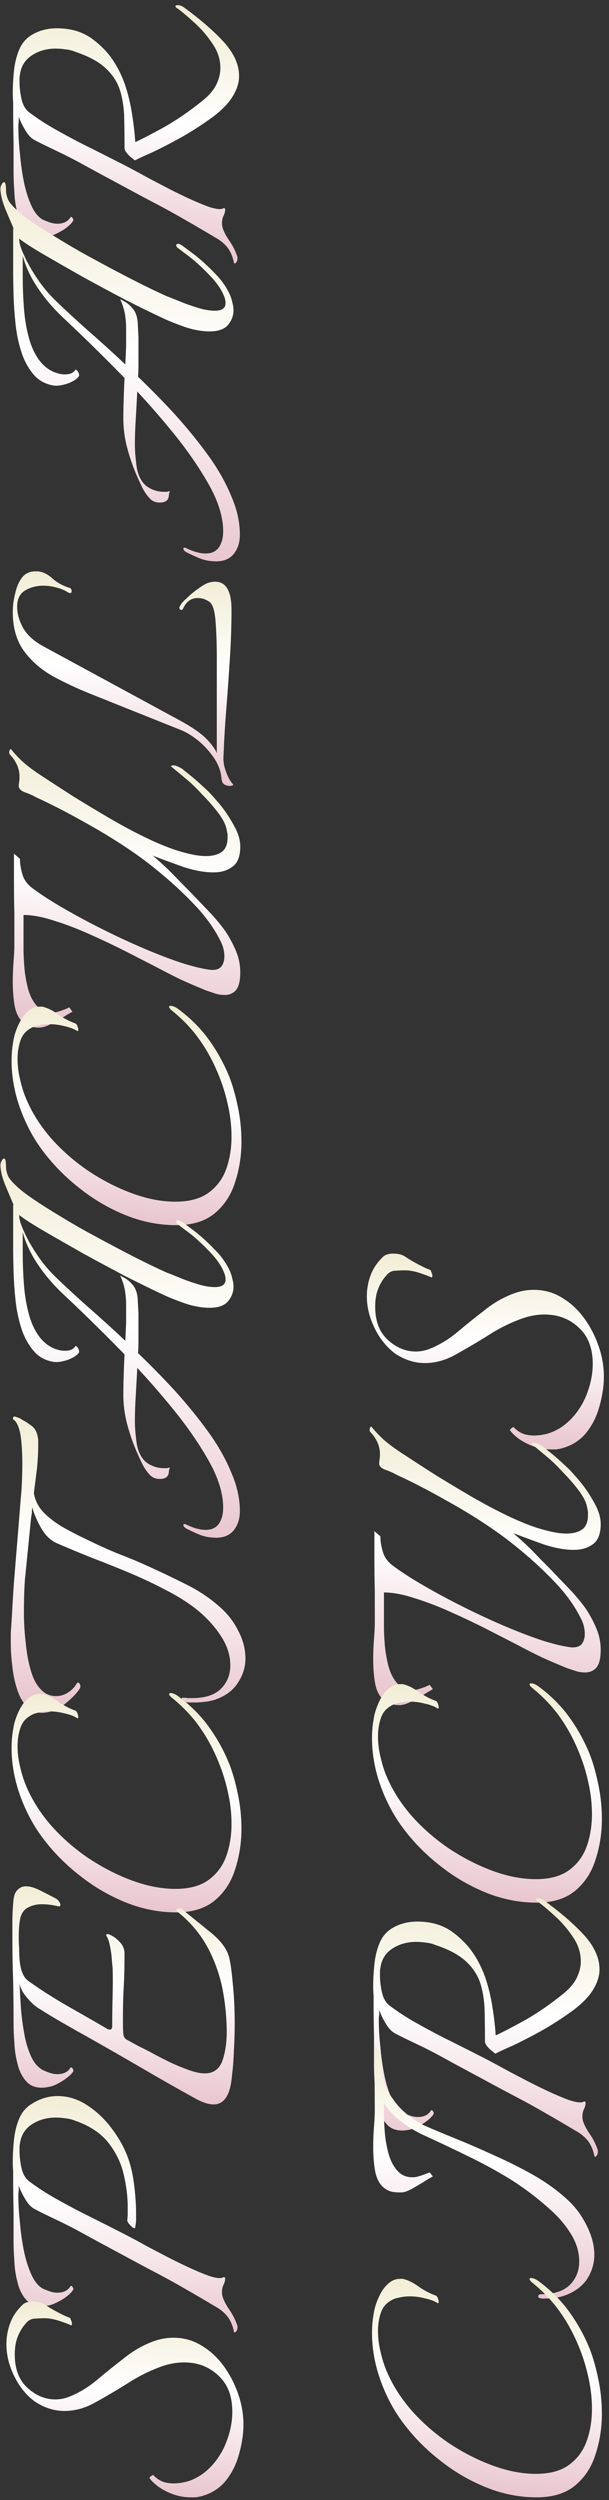 <svg width="98" height="402" viewBox="0 0 98 402" fill="none" xmlns="http://www.w3.org/2000/svg">
<rect x="0" y="0" width="98" height="402" fill="#333333" stroke="none"/>
<path d="M97.176 221.356C97.176 222.85 96.942 224.428 96.472 226.092C96.046 227.714 95.32 229.164 94.296 230.444C93.272 231.682 91.907 232.514 90.2 232.94C89.987 232.983 89.752 233.026 89.496 233.068C89.24 233.068 88.984 233.068 88.728 233.068C87.406 233.068 86.126 232.77 84.888 232.172C83.651 231.575 82.712 230.85 82.072 229.996L82.072 229.932C82.072 229.847 82.179 229.74 82.392 229.612C82.563 229.442 82.691 229.442 82.776 229.612C83.203 230.039 83.694 230.359 84.248 230.572C84.76 230.743 85.315 230.828 85.912 230.828C86.723 230.828 87.555 230.7 88.408 230.444C89.219 230.146 89.923 229.783 90.52 229.356C92.014 228.29 93.208 226.818 94.104 224.94C94.958 223.02 95.384 221.143 95.384 219.308C95.384 216.791 94.638 214.85 93.144 213.484C91.651 212.076 89.816 211.372 87.64 211.372C86.318 211.372 84.995 211.628 83.672 212.14C81.838 212.823 80.046 213.74 78.296 214.892C76.504 216.002 74.755 217.026 73.048 217.964C71.512 218.775 69.955 219.18 68.376 219.18C66.712 219.18 65.112 218.668 63.576 217.644C62.211 216.62 61.123 215.276 60.312 213.612C59.459 211.906 59.032 210.178 59.032 208.428C59.032 207.234 59.246 206.082 59.672 204.972C60.099 203.863 60.803 202.86 61.784 201.964C62.168 201.708 62.659 201.58 63.256 201.58C64.11 201.58 64.771 201.751 65.24 202.092C65.795 202.476 66.52 202.903 67.416 203.372C68.312 203.842 68.931 204.119 69.272 204.204C69.315 204.29 69.4 204.503 69.528 204.844C69.614 205.143 69.592 205.335 69.464 205.42C69.123 205.25 68.504 205.015 67.608 204.716C66.712 204.418 65.902 204.268 65.176 204.268C64.707 204.268 64.195 204.29 63.64 204.332C63.043 204.332 62.531 204.61 62.104 205.164C61.635 205.676 61.23 206.338 60.888 207.148C60.547 207.959 60.376 208.94 60.376 210.092C60.376 212.439 61.059 214.231 62.424 215.468C63.79 216.706 65.283 217.324 66.904 217.324C67.715 217.324 68.526 217.154 69.336 216.812C70.872 216.172 72.323 215.276 73.688 214.124C75.054 212.972 76.462 211.842 77.912 210.732C79.32 209.58 80.856 208.684 82.52 208.044C83.63 207.618 84.76 207.404 85.912 207.404C87.576 207.404 89.091 207.831 90.456 208.684C91.822 209.495 93.016 210.604 94.04 212.012C95.022 213.378 95.79 214.871 96.344 216.492C96.899 218.114 97.176 219.735 97.176 221.356Z" fill="url(#paint0_linear_470_88)"/>
<path d="M96.665 265.281C96.665 266.646 96.43 267.606 95.96 268.161C95.491 268.673 94.894 268.929 94.168 268.929C93.699 268.929 93.23 268.865 92.76 268.737C92.249 268.566 91.737 268.395 91.225 268.225C89.859 267.67 88.515 267.094 87.192 266.497C85.87 265.857 84.569 265.195 83.288 264.513C81.966 263.83 80.387 263.019 78.552 262.081C76.718 261.142 74.798 260.225 72.793 259.329C70.745 258.39 68.76 257.622 66.841 257.025C64.921 256.385 63.235 256.065 61.785 256.065L61.785 261.697C61.785 262.337 61.827 263.233 61.913 264.385C61.998 265.494 62.19 266.646 62.489 267.841C62.787 268.993 63.278 269.953 63.961 270.721C64.643 271.489 65.561 271.83 66.713 271.745C67.054 271.702 67.523 271.574 68.121 271.361C68.675 271.147 69.016 270.998 69.144 270.913L69.656 271.617C69.187 271.873 68.654 272.193 68.056 272.577C67.416 272.961 66.798 273.302 66.201 273.601C65.603 273.899 65.155 274.07 64.856 274.113C64.771 274.113 64.665 274.134 64.537 274.177C64.409 274.177 64.281 274.177 64.153 274.177C63.683 274.177 63.214 274.091 62.745 273.921C62.233 273.75 61.785 273.451 61.401 273.025C60.846 272.385 60.483 271.51 60.312 270.401C60.142 269.249 60.056 268.075 60.056 266.881C60.056 265.729 60.099 264.619 60.184 263.553C60.27 262.486 60.312 261.611 60.312 260.929C60.312 260.929 60.312 260.438 60.312 259.457C60.312 258.475 60.312 257.238 60.312 255.745C60.27 254.209 60.248 252.587 60.248 250.881C60.248 249.174 60.248 247.617 60.248 246.209L61.209 247.041C61.209 247.809 61.337 248.619 61.593 249.473C61.806 250.283 62.275 250.987 63.001 251.585C64.153 252.481 65.667 253.483 67.544 254.593C69.422 255.702 71.491 256.833 73.752 257.985C76.014 259.137 78.275 260.203 80.537 261.185C82.798 262.166 84.931 262.998 86.936 263.681C88.899 264.321 90.563 264.726 91.928 264.897C92.697 264.939 93.251 264.769 93.593 264.385C93.934 263.958 94.105 263.403 94.105 262.721C94.105 261.825 93.87 260.95 93.4 260.097C92.547 258.39 91.353 256.683 89.817 254.977C88.238 253.27 86.552 251.649 84.76 250.113C82.969 248.577 81.305 247.275 79.769 246.209C77.337 244.502 74.691 242.859 71.832 241.281C68.974 239.659 66.286 238.273 63.769 237.121C63.257 236.822 62.681 236.566 62.041 236.353C61.358 236.097 61.017 235.755 61.017 235.329C61.017 235.158 61.038 234.945 61.081 234.689C61.123 234.433 61.145 234.155 61.145 233.857C61.145 232.534 60.611 231.318 59.544 230.209C59.502 230.166 59.48 230.059 59.48 229.889C59.48 229.718 59.523 229.59 59.608 229.505C59.651 229.377 59.715 229.355 59.8 229.441C60.569 230.379 61.337 231.169 62.105 231.809C62.873 232.449 63.854 233.153 65.049 233.921C66.414 234.817 67.993 235.841 69.784 236.993C71.576 238.102 73.454 239.233 75.416 240.385C77.379 241.537 79.32 242.582 81.24 243.521C83.16 244.459 84.91 245.185 86.489 245.697C87.299 245.953 88.11 246.166 88.921 246.337C89.731 246.507 90.478 246.593 91.16 246.593C92.184 246.593 93.016 246.379 93.656 245.953C94.296 245.483 94.617 244.715 94.617 243.649C94.617 243.435 94.617 243.243 94.617 243.073C94.574 242.859 94.531 242.646 94.489 242.433C94.361 241.622 93.912 240.705 93.144 239.681C92.334 238.614 91.459 237.611 90.52 236.673C89.667 235.734 88.856 234.945 88.088 234.305C87.278 233.622 86.403 232.897 85.465 232.129C85.635 232.043 85.806 232.001 85.977 232.001C86.275 232.043 86.574 232.15 86.873 232.321C87.171 232.449 87.427 232.619 87.641 232.833C88.025 233.131 88.579 233.579 89.305 234.177C89.987 234.774 90.713 235.435 91.481 236.161C91.993 236.673 92.675 237.441 93.528 238.465C94.339 239.489 95.064 240.598 95.704 241.793C96.344 242.945 96.665 244.033 96.665 245.057C96.665 246.635 96.238 247.723 95.385 248.321C94.574 248.918 93.571 249.217 92.376 249.217C90.883 249.217 89.24 248.918 87.448 248.321C85.656 247.681 84.035 247.083 82.585 246.529C83.651 247.425 84.675 248.363 85.656 249.345C86.595 250.326 87.555 251.307 88.537 252.289C89.518 253.313 90.52 254.358 91.544 255.425C92.526 256.449 93.422 257.515 94.233 258.625C94.915 259.649 95.491 260.715 95.96 261.825C96.43 262.934 96.665 264.086 96.665 265.281Z" fill="url(#paint1_linear_470_88)"/>
<path d="M96.856 292.503C96.856 294.765 96.515 296.941 95.832 299.031C95.192 301.079 94.104 302.743 92.568 304.023C91.032 305.303 88.963 305.943 86.36 305.943C83.587 305.943 80.878 305.41 78.232 304.343C75.587 303.277 73.134 301.847 70.872 300.055C68.568 298.263 66.584 296.258 64.92 294.039C63.427 292.077 62.211 289.815 61.272 287.255C60.334 284.653 59.864 282.071 59.864 279.511C59.864 278.445 59.95 277.442 60.12 276.503C60.248 275.565 60.547 274.605 61.016 273.623C61.4 272.77 61.891 272.087 62.488 271.575C63.043 271.063 63.683 270.807 64.408 270.807C64.494 270.807 64.6 270.807 64.728 270.807C64.856 270.807 64.963 270.829 65.048 270.871C65.731 271.042 66.52 271.447 67.416 272.087C68.27 272.685 69.166 273.154 70.104 273.495C70.275 273.538 70.424 273.773 70.552 274.199C70.638 274.626 70.595 274.797 70.424 274.711C69.87 274.37 69.187 274.114 68.376 273.943C67.566 273.73 66.755 273.623 65.944 273.623C65.347 273.623 64.792 273.687 64.28 273.815C63.726 273.901 63.256 274.071 62.872 274.327C62.104 274.754 61.571 275.415 61.272 276.311C60.974 277.207 60.824 278.167 60.824 279.191C60.824 280.173 60.931 281.154 61.144 282.135C61.358 283.117 61.592 283.97 61.848 284.695C62.744 287.17 64.152 289.538 66.072 291.799C67.822 293.805 69.848 295.597 72.152 297.175C74.456 298.711 76.824 299.927 79.256 300.823C81.688 301.719 84.014 302.167 86.232 302.167C88.494 302.167 90.286 301.677 91.608 300.695C92.931 299.714 93.87 298.434 94.424 296.855C94.979 295.277 95.256 293.57 95.256 291.735C95.256 290.114 95.086 288.514 94.744 286.935C94.403 285.314 93.976 283.842 93.464 282.519C92.611 280.258 91.566 278.231 90.328 276.439C89.091 274.605 87.491 272.898 85.528 271.319C85.315 271.106 85.208 270.957 85.208 270.871C85.208 270.743 85.294 270.679 85.464 270.679C85.806 270.679 86.211 270.85 86.68 271.191C88.643 272.642 90.286 274.285 91.608 276.119C92.931 277.954 94.019 279.917 94.872 282.007C95.427 283.415 95.896 285.058 96.28 286.935C96.664 288.77 96.856 290.626 96.856 292.503Z" fill="url(#paint2_linear_470_88)"/>
<path d="M96.472 316.667C96.472 317.733 96.13 318.821 95.448 319.931C94.808 320.997 93.762 322.085 92.312 323.195C90.434 324.56 88.642 325.712 86.936 326.651C85.229 327.589 83.736 328.357 82.456 328.955C81.176 329.509 80.258 329.936 79.704 330.235C79.704 330.235 79.576 330.128 79.32 329.915C79.021 329.701 78.744 329.445 78.488 329.147C78.189 328.805 78.04 328.528 78.04 328.315C78.04 326.309 78.018 324.517 77.976 322.939C77.89 321.317 77.634 319.888 77.208 318.651C76.738 317.371 75.949 316.24 74.84 315.259C73.73 314.277 72.152 313.445 70.104 312.763C69.592 312.549 69.08 312.421 68.568 312.379C68.013 312.293 67.48 312.251 66.968 312.251C65.517 312.251 64.237 312.613 63.128 313.339C62.018 314.064 61.378 315.109 61.208 316.475C61.165 316.645 61.144 316.837 61.144 317.051C61.144 317.264 61.144 317.477 61.144 317.691C61.144 318.501 61.25 319.397 61.464 320.379C61.677 321.317 62.082 322.021 62.68 322.491C64.088 323.557 65.688 324.581 67.48 325.563C69.229 326.544 71.021 327.483 72.856 328.379C74.648 329.275 76.333 330.128 77.912 330.939C78.338 331.152 79.106 331.557 80.216 332.155C81.282 332.752 82.52 333.413 83.928 334.139C85.293 334.864 86.658 335.547 88.024 336.187C89.389 336.827 90.605 337.339 91.672 337.723C92.738 338.064 93.464 338.149 93.848 337.979C93.89 337.936 93.954 337.915 94.04 337.915C94.168 337.915 94.232 337.979 94.232 338.107C94.232 338.448 94.146 338.789 93.976 339.131C93.805 339.472 93.72 339.877 93.72 340.347C93.72 340.773 93.826 341.2 94.04 341.627C94.21 342.053 94.53 342.608 95 343.291C95.469 343.973 95.853 344.741 96.152 345.595C96.194 345.68 96.216 345.808 96.216 345.979C96.216 346.277 96.13 346.512 95.96 346.683C95.832 346.853 95.725 346.853 95.64 346.683C95.469 345.744 95.128 344.933 94.616 344.251C94.061 343.568 93.378 343.013 92.568 342.587C91.074 341.691 89.581 340.816 88.088 339.963C86.552 339.067 85.016 338.213 83.48 337.403C81.602 336.421 79.725 335.419 77.848 334.395C75.928 333.371 74.029 332.347 72.152 331.323C70.402 330.341 68.717 329.467 67.096 328.699C65.474 327.931 64.301 327.355 63.576 326.971C63.021 326.672 62.53 326.16 62.104 325.435C61.634 324.667 61.272 323.92 61.016 323.195C61.016 323.451 61.016 323.707 61.016 323.963C60.973 324.219 60.952 324.496 60.952 324.795C60.952 326.117 61.037 327.568 61.208 329.147C61.336 330.683 61.549 332.197 61.848 333.691C62.146 335.141 62.552 336.421 63.064 337.531C63.576 338.64 64.194 339.387 64.92 339.771C65.304 339.941 65.688 340.091 66.072 340.219C66.456 340.347 66.84 340.411 67.224 340.411C68.205 340.411 68.909 340.069 69.336 339.387C69.336 339.344 69.378 339.323 69.464 339.323C69.549 339.323 69.634 339.408 69.72 339.579C69.805 339.707 69.826 339.813 69.784 339.899C69.57 340.325 69.058 340.816 68.248 341.371C67.394 341.883 66.69 342.224 66.136 342.395C65.624 342.523 65.154 342.587 64.728 342.587C63.618 342.587 62.765 342.224 62.168 341.499C61.528 340.773 61.08 339.856 60.824 338.747C60.525 337.637 60.354 336.507 60.312 335.355C60.226 334.16 60.184 333.115 60.184 332.219C60.184 330.853 60.184 329.232 60.184 327.355C60.141 325.477 60.12 323.749 60.12 322.171C60.12 321.787 60.12 321.36 60.12 320.891C60.077 320.421 60.056 319.931 60.056 319.419C60.056 318.267 60.12 317.072 60.248 315.835C60.376 314.597 60.653 313.467 61.08 312.443C61.506 311.419 62.168 310.629 63.064 310.075C64.258 309.349 65.624 308.987 67.16 308.987C69.506 308.987 71.469 309.605 73.048 310.843C73.602 311.269 74.136 311.739 74.648 312.251C75.16 312.763 75.65 313.36 76.12 314.043C76.888 315.152 77.549 316.475 78.104 318.011C78.616 319.547 79 321.147 79.256 322.811C79.512 324.432 79.682 325.925 79.768 327.291C80.962 326.736 82.562 325.904 84.568 324.795C86.573 323.643 88.578 322.256 90.584 320.635C91.65 319.781 92.397 318.907 92.824 318.011C93.25 317.115 93.464 316.24 93.464 315.387C93.464 314.021 93.058 312.741 92.248 311.547C91.437 310.309 90.498 309.2 89.432 308.219C88.322 307.195 87.362 306.384 86.552 305.787C86.338 305.659 86.232 305.552 86.232 305.467C86.232 305.339 86.36 305.275 86.616 305.275C86.957 305.275 87.298 305.403 87.64 305.659C90.328 307.621 92.482 309.499 94.104 311.291C95.682 313.083 96.472 314.875 96.472 316.667Z" fill="url(#paint3_linear_470_88)"/>
<path d="M95.64 362.569C95.64 363.892 95.277 365.151 94.552 366.345C93.784 367.54 92.632 368.436 91.096 369.033C90.541 369.247 89.965 369.396 89.368 369.481C88.728 369.567 88.109 369.609 87.512 369.609C86.914 369.609 86.616 369.503 86.616 369.289C86.616 369.033 86.786 368.905 87.128 368.905C89.133 368.905 90.648 368.415 91.672 367.433C92.696 366.409 93.208 365.151 93.208 363.657C93.208 362.164 92.781 360.713 91.928 359.305C91.074 357.897 89.986 356.596 88.664 355.401C86.53 353.481 84.376 351.839 82.2 350.473C79.981 349.108 77.72 347.871 75.416 346.761C73.069 345.609 70.637 344.457 68.12 343.305C66.84 342.708 65.645 341.983 64.536 341.129C63.384 340.233 62.466 339.252 61.784 338.185L61.784 340.105C61.784 340.745 61.826 341.641 61.912 342.793C61.997 343.903 62.189 345.033 62.488 346.185C62.786 347.337 63.277 348.297 63.96 349.065C64.642 349.833 65.56 350.175 66.712 350.089C67.053 350.047 67.522 349.919 68.12 349.705C68.674 349.492 69.016 349.364 69.144 349.321L69.656 349.961C69.186 350.217 68.653 350.537 68.056 350.921C67.416 351.305 66.797 351.668 66.2 352.009C65.602 352.308 65.154 352.479 64.856 352.521C64.429 352.564 63.874 352.543 63.192 352.457C62.509 352.329 61.912 351.988 61.4 351.433C60.845 350.793 60.482 349.919 60.312 348.809C60.141 347.657 60.056 346.484 60.056 345.289C60.056 344.137 60.098 343.028 60.184 341.961C60.269 340.895 60.312 340.02 60.312 339.337L60.248 329.097L61.208 329.929C61.208 330.356 61.25 330.975 61.336 331.785C61.378 332.553 61.485 333.364 61.656 334.217C61.826 335.241 62.402 336.415 63.384 337.737C64.322 339.06 65.581 340.191 67.16 341.129L68.12 341.705C69.57 342.345 71.298 343.071 73.304 343.881C75.309 344.692 77.421 345.609 79.64 346.633C81.858 347.615 84.013 348.703 86.104 349.897C88.152 351.092 89.944 352.415 91.48 353.865C92.632 354.932 93.613 356.276 94.424 357.897C95.234 359.519 95.64 361.076 95.64 362.569Z" fill="url(#paint4_linear_470_88)"/>
<path d="M96.856 388.128C96.856 390.39 96.515 392.566 95.832 394.656C95.192 396.704 94.104 398.368 92.568 399.648C91.032 400.928 88.963 401.568 86.36 401.568C83.587 401.568 80.878 401.035 78.232 399.968C75.587 398.902 73.134 397.472 70.872 395.68C68.568 393.888 66.584 391.883 64.92 389.664C63.427 387.702 62.211 385.44 61.272 382.88C60.334 380.278 59.864 377.696 59.864 375.136C59.864 374.07 59.95 373.067 60.12 372.128C60.248 371.19 60.547 370.23 61.016 369.248C61.4 368.395 61.891 367.712 62.488 367.2C63.043 366.688 63.683 366.432 64.408 366.432C64.494 366.432 64.6 366.432 64.728 366.432C64.856 366.432 64.963 366.454 65.048 366.496C65.731 366.667 66.52 367.072 67.416 367.712C68.27 368.31 69.166 368.779 70.104 369.12C70.275 369.163 70.424 369.398 70.552 369.824C70.638 370.251 70.595 370.422 70.424 370.336C69.87 369.995 69.187 369.739 68.376 369.568C67.566 369.355 66.755 369.248 65.944 369.248C65.347 369.248 64.792 369.312 64.28 369.44C63.726 369.526 63.256 369.696 62.872 369.952C62.104 370.379 61.571 371.04 61.272 371.936C60.974 372.832 60.824 373.792 60.824 374.816C60.824 375.798 60.931 376.779 61.144 377.76C61.358 378.742 61.592 379.595 61.848 380.32C62.744 382.795 64.152 385.163 66.072 387.424C67.822 389.43 69.848 391.222 72.152 392.8C74.456 394.336 76.824 395.552 79.256 396.448C81.688 397.344 84.014 397.792 86.232 397.792C88.494 397.792 90.286 397.302 91.608 396.32C92.931 395.339 93.87 394.059 94.424 392.48C94.979 390.902 95.256 389.195 95.256 387.36C95.256 385.739 95.086 384.139 94.744 382.56C94.403 380.939 93.976 379.467 93.464 378.144C92.611 375.883 91.566 373.856 90.328 372.064C89.091 370.23 87.491 368.523 85.528 366.944C85.315 366.731 85.208 366.582 85.208 366.496C85.208 366.368 85.294 366.304 85.464 366.304C85.806 366.304 86.211 366.475 86.68 366.816C88.643 368.267 90.286 369.91 91.608 371.744C92.931 373.579 94.019 375.542 94.872 377.632C95.427 379.04 95.896 380.683 96.28 382.56C96.664 384.395 96.856 386.251 96.856 388.128Z" fill="url(#paint5_linear_470_88)"/>
<path d="M38.472 12.229C38.472 13.296 38.13 14.384 37.448 15.493C36.808 16.56 35.762 17.648 34.312 18.757C32.434 20.122 30.642 21.274 28.936 22.213C27.229 23.152 25.736 23.92 24.456 24.517C23.176 25.072 22.258 25.498 21.704 25.797C21.704 25.797 21.576 25.69 21.32 25.477C21.021 25.264 20.744 25.008 20.488 24.709C20.189 24.368 20.04 24.09 20.04 23.877C20.04 21.872 20.018 20.08 19.976 18.501C19.89 16.88 19.634 15.45 19.208 14.213C18.738 12.933 17.949 11.802 16.84 10.821C15.73 9.84 14.152 9.008 12.104 8.325C11.592 8.112 11.08 7.984 10.568 7.941C10.013 7.856 9.48 7.813 8.968 7.813C7.517 7.813 6.237 8.176 5.128 8.901C4.018 9.626 3.378 10.672 3.208 12.037C3.165 12.208 3.144 12.4 3.144 12.613C3.144 12.826 3.144 13.04 3.144 13.253C3.144 14.064 3.25 14.96 3.464 15.941C3.677 16.88 4.082 17.584 4.68 18.053C6.088 19.12 7.688 20.144 9.48 21.125C11.229 22.106 13.021 23.045 14.856 23.941C16.648 24.837 18.333 25.69 19.912 26.501C20.338 26.714 21.106 27.12 22.216 27.717C23.282 28.314 24.52 28.976 25.928 29.701C27.293 30.426 28.658 31.109 30.024 31.749C31.389 32.389 32.605 32.901 33.672 33.285C34.738 33.626 35.464 33.712 35.848 33.541C35.89 33.498 35.954 33.477 36.04 33.477C36.168 33.477 36.232 33.541 36.232 33.669C36.232 34.01 36.146 34.352 35.976 34.693C35.805 35.034 35.72 35.44 35.72 35.909C35.72 36.336 35.826 36.762 36.04 37.189C36.21 37.616 36.53 38.17 37 38.853C37.469 39.536 37.853 40.304 38.152 41.157C38.194 41.242 38.216 41.37 38.216 41.541C38.216 41.84 38.13 42.074 37.96 42.245C37.832 42.416 37.725 42.416 37.64 42.245C37.469 41.306 37.128 40.496 36.616 39.813C36.061 39.13 35.378 38.576 34.568 38.149C33.074 37.253 31.581 36.378 30.088 35.525C28.552 34.629 27.016 33.776 25.48 32.965C23.602 31.984 21.725 30.981 19.848 29.957C17.928 28.933 16.029 27.909 14.152 26.885C12.402 25.904 10.717 25.029 9.096 24.261C7.474 23.493 6.301 22.917 5.576 22.533C5.021 22.234 4.53 21.722 4.104 20.997C3.634 20.229 3.272 19.482 3.016 18.757C3.016 19.013 3.016 19.269 3.016 19.525C2.973 19.781 2.952 20.058 2.952 20.357C2.952 21.68 3.037 23.13 3.208 24.709C3.336 26.245 3.549 27.76 3.848 29.253C4.146 30.704 4.552 31.984 5.064 33.093C5.576 34.202 6.194 34.949 6.92 35.333C7.304 35.504 7.688 35.653 8.072 35.781C8.456 35.909 8.84 35.973 9.224 35.973C10.205 35.973 10.909 35.632 11.336 34.949C11.336 34.906 11.378 34.885 11.464 34.885C11.549 34.885 11.634 34.97 11.72 35.141C11.805 35.269 11.826 35.376 11.784 35.461C11.57 35.888 11.058 36.378 10.248 36.933C9.394 37.445 8.69 37.786 8.136 37.957C7.624 38.085 7.154 38.149 6.728 38.149C5.618 38.149 4.765 37.786 4.168 37.061C3.528 36.336 3.08 35.418 2.824 34.309C2.525 33.2 2.354 32.069 2.312 30.917C2.226 29.722 2.184 28.677 2.184 27.781C2.184 26.416 2.184 24.794 2.184 22.917C2.141 21.04 2.12 19.312 2.12 17.733C2.12 17.349 2.12 16.922 2.12 16.453C2.077 15.984 2.056 15.493 2.056 14.981C2.056 13.829 2.12 12.634 2.248 11.397C2.376 10.16 2.653 9.029 3.08 8.005C3.506 6.981 4.168 6.192 5.064 5.637C6.258 4.912 7.624 4.549 9.16 4.549C11.506 4.549 13.469 5.168 15.048 6.405C15.602 6.832 16.136 7.301 16.648 7.813C17.16 8.325 17.65 8.922 18.12 9.605C18.888 10.714 19.549 12.037 20.104 13.573C20.616 15.109 21 16.709 21.256 18.373C21.512 19.994 21.682 21.488 21.768 22.853C22.962 22.298 24.562 21.466 26.568 20.357C28.573 19.205 30.578 17.818 32.584 16.197C33.65 15.344 34.397 14.469 34.824 13.573C35.25 12.677 35.464 11.802 35.464 10.949C35.464 9.584 35.058 8.304 34.248 7.109C33.437 5.872 32.498 4.762 31.432 3.781C30.322 2.757 29.362 1.946 28.552 1.349C28.338 1.221 28.232 1.114 28.232 1.029C28.232 0.901 28.36 0.837 28.616 0.837C28.957 0.837 29.298 0.965 29.64 1.221C32.328 3.184 34.482 5.061 36.104 6.853C37.682 8.645 38.472 10.437 38.472 12.229Z" fill="url(#paint6_linear_470_88)"/>
<path d="M38.6 85.994C38.6 87.317 38.216 88.405 37.448 89.258C36.68 90.069 35.528 90.389 33.992 90.218C33.438 90.175 32.862 90.047 32.264 89.834C31.624 89.578 31.006 89.301 30.408 89.002C29.811 88.746 29.512 88.49 29.512 88.234C29.512 88.021 29.683 87.999 30.024 88.17C31.176 88.725 32.2 89.002 33.096 89.002C34.035 89.002 34.739 88.682 35.208 88.042C35.678 87.359 35.912 86.485 35.912 85.418C35.912 83.328 35.251 81.023 33.928 78.506C32.563 75.989 30.835 73.386 28.744 70.698C26.611 68.01 24.392 65.429 22.088 62.954C22.003 64.618 21.918 66.175 21.832 67.626C21.747 69.077 21.704 70.357 21.704 71.466C21.704 72.405 21.79 73.535 21.96 74.858C22.131 76.181 22.579 77.205 23.304 77.93C23.603 78.229 24.051 78.506 24.648 78.762C25.203 78.975 25.779 79.082 26.376 79.082C26.547 79.082 26.718 79.082 26.888 79.082C27.016 79.04 27.166 78.997 27.336 78.954C27.251 79.125 27.187 79.445 27.144 79.914C27.059 80.341 26.782 80.618 26.312 80.746C26.184 80.789 25.971 80.81 25.672 80.81C24.99 80.81 24.435 80.554 24.008 80.042C23.539 79.53 23.134 78.912 22.792 78.186C22.451 77.461 22.152 76.799 21.896 76.202C21.299 74.794 20.808 73.344 20.424 71.85C20.04 70.357 19.848 68.842 19.848 67.306C19.848 65.557 19.912 63.381 20.04 60.778C18.078 58.773 16.222 56.917 14.472 55.21C12.723 53.504 11.272 52.117 10.12 51.05C8.542 49.557 7.198 47.978 6.088 46.314C4.936 44.608 4.126 42.88 3.656 41.13L3.656 44.65C3.656 46.144 3.72 47.765 3.848 49.514C3.976 51.264 4.254 52.906 4.68 54.442C5.107 55.978 5.747 57.258 6.6 58.282C7.155 58.922 7.795 59.413 8.52 59.754C9.203 60.053 9.843 60.202 10.44 60.202C11.251 60.202 11.806 59.968 12.104 59.498C12.104 59.456 12.126 59.434 12.168 59.434C12.296 59.434 12.446 59.584 12.616 59.882C12.744 60.181 12.766 60.394 12.68 60.522C12.382 60.949 11.784 61.333 10.888 61.674C9.95 61.973 9.203 62.08 8.648 61.994C7.326 61.781 6.259 61.205 5.448 60.266C4.595 59.285 3.934 58.09 3.464 56.682C2.995 55.231 2.675 53.717 2.504 52.138C2.334 50.517 2.227 48.981 2.184 47.53C2.142 46.037 2.12 44.778 2.12 43.754L2.12 36.778C2.12 36.693 2.142 36.672 2.184 36.714C1.715 35.648 1.246 34.538 0.776 33.386C0.307 32.191 0.072 31.168 0.072 30.314C0.072 30.101 0.136 29.887 0.264 29.674C0.392 29.418 0.52 29.29 0.648 29.29C0.862 29.29 0.968 29.717 0.968 30.57C0.968 30.997 1.054 31.445 1.224 31.914C1.352 32.341 1.8 32.917 2.568 33.642C3.166 34.239 4.126 34.986 5.448 35.882C6.771 36.778 8.328 37.76 10.12 38.826C11.87 39.893 13.747 40.959 15.752 42.026C17.715 43.093 19.656 44.117 21.576 45.098C23.496 46.08 25.267 46.933 26.888 47.658C27.144 47.743 27.742 47.978 28.68 48.362C29.576 48.746 30.579 49.109 31.688 49.45C32.755 49.791 33.715 49.962 34.568 49.962C35.72 49.962 36.296 49.557 36.296 48.746C36.296 48.362 36.211 47.978 36.04 47.594C35.827 47.039 35.507 46.464 35.08 45.866C34.654 45.269 34.163 44.693 33.608 44.138C32.542 43.029 31.518 42.09 30.536 41.322C29.512 40.554 28.894 40.085 28.68 39.914C28.467 39.786 28.36 39.637 28.36 39.466C28.36 39.295 28.467 39.21 28.68 39.21C28.808 39.21 28.979 39.274 29.192 39.402C29.619 39.701 30.366 40.255 31.432 41.066C32.456 41.877 33.502 42.837 34.568 43.946C35.635 45.013 36.446 46.165 37 47.402C37.171 47.786 37.299 48.191 37.384 48.618C37.512 49.045 37.576 49.471 37.576 49.898C37.576 50.752 37.278 51.541 36.68 52.266C36.083 52.949 35.102 53.29 33.736 53.29C32.499 53.29 31.176 53.056 29.768 52.586C28.318 52.074 27.144 51.605 26.248 51.178C24.414 50.325 22.366 49.322 20.104 48.17C17.843 46.975 15.582 45.76 13.32 44.522C11.059 43.242 9.011 42.069 7.176 41.002C5.342 39.935 3.976 39.061 3.08 38.378C3.08 39.061 3.358 39.978 3.912 41.13C4.424 42.282 5.128 43.52 6.024 44.842C6.878 46.122 7.88 47.317 9.032 48.426C10.398 49.749 12.062 51.285 14.024 53.034C15.987 54.741 18.035 56.597 20.168 58.602C20.211 57.621 20.254 56.639 20.296 55.658C20.296 54.677 20.296 53.696 20.296 52.714C20.296 52.032 20.232 51.285 20.104 50.474C19.934 49.621 19.678 48.831 19.336 48.106C19.336 48.106 19.571 48.234 20.04 48.49C20.467 48.703 20.915 49.087 21.384 49.642C21.811 50.154 22.067 50.858 22.152 51.754C22.195 52.565 22.238 53.376 22.28 54.186C22.28 54.997 22.28 55.807 22.28 56.618C22.28 57.301 22.28 57.983 22.28 58.666C22.28 59.306 22.259 59.946 22.216 60.586C24.264 62.549 26.27 64.597 28.232 66.73C30.152 68.864 31.902 71.018 33.48 73.194C35.059 75.37 36.296 77.546 37.192 79.722C38.131 81.856 38.6 83.946 38.6 85.994Z" fill="url(#paint7_linear_470_88)"/>
<path d="M37.448 126.05C37.49 126.093 37.512 126.135 37.512 126.178C37.512 126.306 37.32 126.37 36.936 126.37C36.68 126.37 36.424 126.306 36.168 126.178C35.869 126.007 35.698 125.709 35.656 125.282C35.57 124.087 35.165 122.957 34.44 121.89C33.714 120.823 32.861 119.885 31.88 119.074C30.856 118.263 29.896 117.687 29 117.346L14.28 111.458C12.274 110.647 10.333 109.73 8.456 108.706C6.578 107.639 5.042 106.295 3.848 104.674C2.653 103.01 2.056 100.919 2.056 98.402C2.056 97.421 2.184 96.439 2.44 95.458C2.653 94.434 3.016 93.581 3.528 92.898C4.04 92.215 4.765 91.874 5.704 91.874C5.832 91.874 5.96 91.874 6.088 91.874C6.216 91.874 6.344 91.895 6.472 91.938C7.154 92.066 7.837 92.45 8.52 93.09C9.202 93.688 10.056 94.157 11.08 94.498C11.378 94.541 11.528 94.733 11.528 95.074C11.528 95.373 11.336 95.437 10.952 95.266C10.44 94.925 9.842 94.669 9.16 94.498C8.434 94.285 7.709 94.178 6.984 94.178C5.874 94.178 4.893 94.434 4.04 94.946C3.186 95.458 2.76 96.333 2.76 97.57C2.76 98.679 3.08 99.81 3.72 100.962C4.36 102.114 5.469 103.117 7.048 103.97L28.872 115.81C30.92 116.919 32.392 117.943 33.288 118.882C34.141 119.778 34.674 120.525 34.888 121.122L34.888 105.698C34.888 103.65 34.824 101.751 34.696 100.002C34.568 98.253 34.248 97.186 33.736 96.802C33.138 96.375 32.498 96.162 31.816 96.162C30.749 96.162 29.96 96.738 29.448 97.89C29.362 98.018 29.277 98.082 29.192 98.082C29.106 98.082 29.021 98.039 28.936 97.954C28.85 97.826 28.85 97.677 28.936 97.506C29.106 97.122 29.49 96.674 30.088 96.162C30.642 95.607 31.261 95.095 31.944 94.626C32.584 94.157 33.096 93.858 33.48 93.73C33.864 93.602 34.248 93.538 34.632 93.538C36.381 93.538 37.256 95.053 37.256 98.082C37.256 100.471 37.17 103.031 37 105.762C36.829 108.493 36.637 111.202 36.424 113.89C36.21 116.535 36.061 119.031 35.976 121.378C35.89 122.274 36.018 123.17 36.36 124.066C36.658 124.919 37.021 125.581 37.448 126.05Z" fill="url(#paint8_linear_470_88)"/>
<path d="M38.664 156.343C38.664 157.709 38.43 158.669 37.961 159.223C37.491 159.735 36.894 159.991 36.169 159.991C35.699 159.991 35.23 159.927 34.761 159.799C34.248 159.629 33.736 159.458 33.224 159.287C31.859 158.733 30.515 158.157 29.192 157.559C27.87 156.919 26.569 156.258 25.288 155.575C23.966 154.893 22.387 154.082 20.552 153.143C18.718 152.205 16.798 151.287 14.793 150.391C12.745 149.453 10.761 148.685 8.84 148.087C6.92 147.447 5.235 147.127 3.784 147.127L3.784 152.759C3.784 153.399 3.827 154.295 3.912 155.447C3.998 156.557 4.19 157.709 4.488 158.903C4.787 160.055 5.278 161.015 5.96 161.783C6.643 162.551 7.56 162.893 8.712 162.807C9.054 162.765 9.523 162.637 10.12 162.423C10.675 162.21 11.017 162.061 11.145 161.975L11.656 162.679C11.187 162.935 10.654 163.255 10.056 163.639C9.416 164.023 8.798 164.365 8.2 164.663C7.603 164.962 7.155 165.133 6.856 165.175C6.771 165.175 6.664 165.197 6.536 165.239C6.408 165.239 6.28 165.239 6.152 165.239C5.683 165.239 5.214 165.154 4.744 164.983C4.232 164.813 3.784 164.514 3.4 164.087C2.846 163.447 2.483 162.573 2.312 161.463C2.142 160.311 2.056 159.138 2.056 157.943C2.056 156.791 2.099 155.682 2.184 154.615C2.27 153.549 2.312 152.674 2.312 151.991C2.312 151.991 2.312 151.501 2.312 150.519C2.312 149.538 2.312 148.301 2.312 146.807C2.27 145.271 2.248 143.65 2.248 141.943C2.248 140.237 2.248 138.679 2.248 137.271L3.208 138.103C3.208 138.871 3.336 139.682 3.592 140.535C3.806 141.346 4.275 142.05 5 142.647C6.152 143.543 7.667 144.546 9.544 145.655C11.422 146.765 13.491 147.895 15.752 149.047C18.014 150.199 20.275 151.266 22.537 152.247C24.798 153.229 26.931 154.061 28.936 154.743C30.899 155.383 32.563 155.789 33.928 155.959C34.697 156.002 35.251 155.831 35.593 155.447C35.934 155.021 36.105 154.466 36.105 153.783C36.105 152.887 35.87 152.013 35.401 151.159C34.547 149.453 33.352 147.746 31.817 146.039C30.238 144.333 28.552 142.711 26.761 141.175C24.968 139.639 23.305 138.338 21.768 137.271C19.337 135.565 16.691 133.922 13.832 132.343C10.974 130.722 8.286 129.335 5.768 128.183C5.256 127.885 4.68 127.629 4.04 127.415C3.358 127.159 3.016 126.818 3.016 126.391C3.016 126.221 3.038 126.007 3.08 125.751C3.123 125.495 3.144 125.218 3.144 124.919C3.144 123.597 2.611 122.381 1.544 121.271C1.502 121.229 1.48 121.122 1.48 120.951C1.48 120.781 1.523 120.653 1.608 120.567C1.651 120.439 1.715 120.418 1.8 120.503C2.568 121.442 3.336 122.231 4.104 122.871C4.872 123.511 5.854 124.215 7.048 124.983C8.414 125.879 9.992 126.903 11.784 128.055C13.576 129.165 15.454 130.295 17.416 131.447C19.379 132.599 21.32 133.645 23.241 134.583C25.16 135.522 26.91 136.247 28.488 136.759C29.299 137.015 30.11 137.229 30.921 137.399C31.731 137.57 32.478 137.655 33.16 137.655C34.184 137.655 35.017 137.442 35.657 137.015C36.297 136.546 36.617 135.778 36.617 134.711C36.617 134.498 36.617 134.306 36.617 134.135C36.574 133.922 36.531 133.709 36.489 133.495C36.361 132.685 35.913 131.767 35.145 130.743C34.334 129.677 33.459 128.674 32.52 127.735C31.667 126.797 30.857 126.007 30.088 125.367C29.278 124.685 28.403 123.959 27.465 123.191C27.635 123.106 27.806 123.063 27.977 123.063C28.275 123.106 28.574 123.213 28.872 123.383C29.171 123.511 29.427 123.682 29.64 123.895C30.024 124.194 30.579 124.642 31.305 125.239C31.987 125.837 32.712 126.498 33.48 127.223C33.992 127.735 34.675 128.503 35.529 129.527C36.339 130.551 37.065 131.661 37.705 132.855C38.344 134.007 38.664 135.095 38.664 136.119C38.664 137.698 38.238 138.786 37.385 139.383C36.574 139.981 35.571 140.279 34.377 140.279C32.883 140.279 31.241 139.981 29.448 139.383C27.657 138.743 26.035 138.146 24.584 137.591C25.651 138.487 26.675 139.426 27.657 140.407C28.595 141.389 29.555 142.37 30.537 143.351C31.518 144.375 32.52 145.421 33.544 146.487C34.526 147.511 35.422 148.578 36.233 149.687C36.915 150.711 37.491 151.778 37.961 152.887C38.43 153.997 38.664 155.149 38.664 156.343Z" fill="url(#paint9_linear_470_88)"/>
<path d="M38.856 183.566C38.856 185.827 38.515 188.003 37.832 190.094C37.192 192.142 36.104 193.806 34.568 195.086C33.032 196.366 30.963 197.006 28.36 197.006C25.587 197.006 22.878 196.473 20.232 195.406C17.587 194.339 15.134 192.91 12.872 191.118C10.568 189.326 8.584 187.321 6.92 185.102C5.427 183.139 4.211 180.878 3.272 178.318C2.334 175.715 1.864 173.134 1.864 170.574C1.864 169.507 1.95 168.505 2.12 167.566C2.248 166.627 2.547 165.667 3.016 164.686C3.4 163.833 3.891 163.15 4.488 162.638C5.043 162.126 5.683 161.87 6.408 161.87C6.494 161.87 6.6 161.87 6.728 161.87C6.856 161.87 6.963 161.891 7.048 161.934C7.731 162.105 8.52 162.51 9.416 163.15C10.27 163.747 11.166 164.217 12.104 164.558C12.275 164.601 12.424 164.835 12.552 165.262C12.638 165.689 12.595 165.859 12.424 165.774C11.87 165.433 11.187 165.177 10.376 165.006C9.566 164.793 8.755 164.686 7.944 164.686C7.347 164.686 6.792 164.75 6.28 164.878C5.726 164.963 5.256 165.134 4.872 165.39C4.104 165.817 3.571 166.478 3.272 167.374C2.974 168.27 2.824 169.23 2.824 170.254C2.824 171.235 2.931 172.217 3.144 173.198C3.358 174.179 3.592 175.033 3.848 175.758C4.744 178.233 6.152 180.601 8.072 182.862C9.822 184.867 11.848 186.659 14.152 188.238C16.456 189.774 18.824 190.99 21.256 191.886C23.688 192.782 26.014 193.23 28.232 193.23C30.494 193.23 32.286 192.739 33.608 191.758C34.931 190.777 35.87 189.497 36.424 187.918C36.979 186.339 37.256 184.633 37.256 182.798C37.256 181.177 37.086 179.577 36.744 177.998C36.403 176.377 35.976 174.905 35.464 173.582C34.611 171.321 33.566 169.294 32.328 167.502C31.091 165.667 29.491 163.961 27.528 162.382C27.315 162.169 27.208 162.019 27.208 161.934C27.208 161.806 27.294 161.742 27.464 161.742C27.806 161.742 28.211 161.913 28.68 162.254C30.643 163.705 32.286 165.347 33.608 167.182C34.931 169.017 36.019 170.979 36.872 173.07C37.427 174.478 37.896 176.121 38.28 177.998C38.664 179.833 38.856 181.689 38.856 183.566Z" fill="url(#paint10_linear_470_88)"/>
<path d="M38.6 242.994C38.6 244.317 38.216 245.405 37.448 246.258C36.68 247.069 35.528 247.389 33.992 247.218C33.438 247.176 32.862 247.048 32.264 246.834C31.624 246.578 31.006 246.301 30.408 246.002C29.811 245.746 29.512 245.49 29.512 245.234C29.512 245.021 29.683 245 30.024 245.17C31.176 245.725 32.2 246.002 33.096 246.002C34.035 246.002 34.739 245.682 35.208 245.042C35.678 244.359 35.912 243.485 35.912 242.418C35.912 240.328 35.251 238.024 33.928 235.506C32.563 232.989 30.835 230.386 28.744 227.698C26.611 225.01 24.392 222.429 22.088 219.954C22.003 221.618 21.918 223.175 21.832 224.626C21.747 226.077 21.704 227.357 21.704 228.466C21.704 229.405 21.79 230.536 21.96 231.858C22.131 233.181 22.579 234.205 23.304 234.93C23.603 235.229 24.051 235.506 24.648 235.762C25.203 235.975 25.779 236.082 26.376 236.082C26.547 236.082 26.718 236.082 26.888 236.082C27.016 236.04 27.166 235.997 27.336 235.954C27.251 236.125 27.187 236.445 27.144 236.914C27.059 237.341 26.782 237.618 26.312 237.746C26.184 237.789 25.971 237.81 25.672 237.81C24.99 237.81 24.435 237.554 24.008 237.042C23.539 236.53 23.134 235.911 22.792 235.186C22.451 234.461 22.152 233.799 21.896 233.202C21.299 231.794 20.808 230.343 20.424 228.85C20.04 227.357 19.848 225.842 19.848 224.306C19.848 222.557 19.912 220.381 20.04 217.778C18.078 215.773 16.222 213.917 14.472 212.21C12.723 210.503 11.272 209.117 10.12 208.05C8.542 206.557 7.198 204.978 6.088 203.314C4.936 201.607 4.126 199.879 3.656 198.13L3.656 201.65C3.656 203.143 3.72 204.765 3.848 206.514C3.976 208.263 4.254 209.906 4.68 211.442C5.107 212.978 5.747 214.258 6.6 215.282C7.155 215.922 7.795 216.413 8.52 216.754C9.203 217.053 9.843 217.202 10.44 217.202C11.251 217.202 11.806 216.968 12.104 216.498C12.104 216.456 12.126 216.434 12.168 216.434C12.296 216.434 12.446 216.583 12.616 216.882C12.744 217.181 12.766 217.394 12.68 217.522C12.382 217.949 11.784 218.333 10.888 218.674C9.95 218.973 9.203 219.08 8.648 218.994C7.326 218.781 6.259 218.205 5.448 217.266C4.595 216.285 3.934 215.09 3.464 213.682C2.995 212.231 2.675 210.717 2.504 209.138C2.334 207.517 2.227 205.981 2.184 204.53C2.142 203.037 2.12 201.778 2.12 200.754L2.12 193.778C2.12 193.693 2.142 193.671 2.184 193.714C1.715 192.647 1.246 191.538 0.776 190.386C0.307 189.192 0.072 188.167 0.072 187.314C0.072 187.101 0.136 186.888 0.264 186.674C0.392 186.418 0.52 186.29 0.648 186.29C0.862 186.29 0.968 186.717 0.968 187.57C0.968 187.997 1.054 188.445 1.224 188.914C1.352 189.341 1.8 189.917 2.568 190.642C3.166 191.24 4.126 191.986 5.448 192.882C6.771 193.778 8.328 194.759 10.12 195.826C11.87 196.893 13.747 197.959 15.752 199.026C17.715 200.093 19.656 201.117 21.576 202.098C23.496 203.079 25.267 203.933 26.888 204.658C27.144 204.743 27.742 204.978 28.68 205.362C29.576 205.746 30.579 206.109 31.688 206.45C32.755 206.792 33.715 206.962 34.568 206.962C35.72 206.962 36.296 206.557 36.296 205.746C36.296 205.362 36.211 204.978 36.04 204.594C35.827 204.039 35.507 203.464 35.08 202.866C34.654 202.269 34.163 201.693 33.608 201.138C32.542 200.029 31.518 199.09 30.536 198.322C29.512 197.554 28.894 197.085 28.68 196.914C28.467 196.786 28.36 196.637 28.36 196.466C28.36 196.295 28.467 196.21 28.68 196.21C28.808 196.21 28.979 196.274 29.192 196.402C29.619 196.701 30.366 197.255 31.432 198.066C32.456 198.877 33.502 199.837 34.568 200.946C35.635 202.013 36.446 203.165 37 204.402C37.171 204.786 37.299 205.191 37.384 205.618C37.512 206.045 37.576 206.471 37.576 206.898C37.576 207.751 37.278 208.541 36.68 209.266C36.083 209.949 35.102 210.29 33.736 210.29C32.499 210.29 31.176 210.056 29.768 209.586C28.318 209.074 27.144 208.605 26.248 208.178C24.414 207.325 22.366 206.322 20.104 205.17C17.843 203.976 15.582 202.759 13.32 201.522C11.059 200.242 9.011 199.069 7.176 198.002C5.342 196.936 3.976 196.061 3.08 195.378C3.08 196.061 3.358 196.978 3.912 198.13C4.424 199.282 5.128 200.519 6.024 201.842C6.878 203.122 7.88 204.317 9.032 205.426C10.398 206.749 12.062 208.285 14.024 210.034C15.987 211.741 18.035 213.597 20.168 215.602C20.211 214.621 20.254 213.639 20.296 212.658C20.296 211.677 20.296 210.695 20.296 209.714C20.296 209.031 20.232 208.285 20.104 207.474C19.934 206.621 19.678 205.832 19.336 205.106C19.336 205.106 19.571 205.234 20.04 205.49C20.467 205.703 20.915 206.088 21.384 206.642C21.811 207.154 22.067 207.858 22.152 208.754C22.195 209.565 22.238 210.375 22.28 211.186C22.28 211.997 22.28 212.808 22.28 213.618C22.28 214.301 22.28 214.984 22.28 215.666C22.28 216.306 22.259 216.946 22.216 217.586C24.264 219.549 26.27 221.597 28.232 223.73C30.152 225.863 31.902 228.018 33.48 230.194C35.059 232.37 36.296 234.546 37.192 236.722C38.131 238.856 38.6 240.946 38.6 242.994Z" fill="url(#paint11_linear_470_88)"/>
<path d="M39.496 266.715C39.496 268.038 39.112 269.296 38.344 270.491C37.619 271.686 36.488 272.582 34.952 273.179C34.398 273.392 33.8 273.542 33.16 273.627C32.52 273.712 31.923 273.755 31.368 273.755L30.792 273.755C30.451 273.755 30.11 273.734 29.768 273.691C29.427 273.606 29.256 273.414 29.256 273.115C29.256 273.03 29.299 272.987 29.384 272.987C29.64 272.987 29.918 273.008 30.216 273.051C30.472 273.051 30.728 273.051 30.984 273.051C32.99 273.051 34.504 272.56 35.528 271.579C36.552 270.555 37.064 269.296 37.064 267.803C37.064 266.31 36.638 264.859 35.784 263.451C34.931 262.043 33.843 260.742 32.52 259.547C31.198 258.352 29.555 257.222 27.592 256.155C25.63 255.088 23.56 254.086 21.384 253.147C19.166 252.208 16.99 251.334 14.856 250.523C12.723 249.67 10.824 248.88 9.16 248.155C8.179 247.728 7.347 246.939 6.664 245.787C5.982 244.592 5.491 243.462 5.192 242.395C5.15 242.694 5.128 242.992 5.128 243.291C5.086 243.547 5.043 243.803 5 244.059L4.104 253.083C4.019 253.766 3.955 254.662 3.912 255.771C3.87 256.88 3.848 258.054 3.848 259.291C3.848 260.955 3.955 262.662 4.168 264.411C4.339 266.16 4.659 267.739 5.128 269.147C5.598 270.555 6.302 271.579 7.24 272.219C7.752 272.56 8.35 272.731 9.032 272.731C9.715 272.731 10.355 272.539 10.952 272.155C11.55 271.771 12.019 271.28 12.36 270.683C12.446 270.598 12.51 270.555 12.552 270.555C12.68 270.555 12.787 270.662 12.872 270.875C12.958 271.046 12.958 271.238 12.872 271.451C12.659 271.835 12.296 272.283 11.784 272.795C11.272 273.307 10.739 273.776 10.184 274.203C9.587 274.587 9.096 274.864 8.712 275.035C7.987 275.291 7.347 275.419 6.792 275.419C5.768 275.419 4.936 275.078 4.296 274.395C3.614 273.67 3.102 272.752 2.76 271.643C2.376 270.491 2.12 269.275 1.992 267.995C1.822 266.672 1.736 265.414 1.736 264.219C1.736 263.75 1.736 263.302 1.736 262.875C1.736 262.448 1.758 262.043 1.8 261.659C1.886 260.294 1.971 258.864 2.056 257.371C2.142 255.878 2.248 254.363 2.376 252.827L3.208 242.651C3.251 241.968 3.336 240.944 3.464 239.579C3.55 238.171 3.592 236.742 3.592 235.291C3.592 233.712 3.507 232.262 3.336 230.939C3.123 229.616 2.76 228.742 2.248 228.315C2.078 228.23 2.035 228.102 2.12 227.931C2.206 227.76 2.312 227.718 2.44 227.803C2.952 227.931 3.336 228.102 3.592 228.315C4.019 228.528 4.488 228.827 5 229.211C5.512 229.552 5.854 230.086 6.024 230.811C6.067 230.982 6.11 231.216 6.152 231.515C6.152 231.814 6.152 232.134 6.152 232.475C6.152 233.456 6.088 234.651 5.96 236.059C5.79 237.424 5.619 238.768 5.448 240.091C5.662 241.371 6.259 242.48 7.24 243.419C8.222 244.358 9.352 245.168 10.632 245.851C11.87 246.534 13.043 247.131 14.152 247.643C16.072 248.582 17.843 249.371 19.464 250.011C21.043 250.608 22.792 251.355 24.712 252.251C26.675 253.147 28.616 254.086 30.536 255.067C32.414 256.048 34.12 257.243 35.656 258.651C36.808 259.718 37.726 260.955 38.408 262.363C39.134 263.771 39.496 265.222 39.496 266.715Z" fill="url(#paint12_linear_470_88)"/>
<path d="M38.856 294.066C38.856 296.327 38.515 298.503 37.832 300.594C37.192 302.642 36.104 304.306 34.568 305.586C33.032 306.866 30.963 307.506 28.36 307.506C25.587 307.506 22.878 306.973 20.232 305.906C17.587 304.839 15.134 303.41 12.872 301.618C10.568 299.826 8.584 297.821 6.92 295.602C5.427 293.639 4.211 291.378 3.272 288.818C2.334 286.215 1.864 283.634 1.864 281.074C1.864 280.007 1.95 279.005 2.12 278.066C2.248 277.127 2.547 276.167 3.016 275.186C3.4 274.333 3.891 273.65 4.488 273.138C5.043 272.626 5.683 272.37 6.408 272.37C6.494 272.37 6.6 272.37 6.728 272.37C6.856 272.37 6.963 272.391 7.048 272.434C7.731 272.605 8.52 273.01 9.416 273.65C10.27 274.247 11.166 274.717 12.104 275.058C12.275 275.101 12.424 275.335 12.552 275.762C12.638 276.189 12.595 276.359 12.424 276.274C11.87 275.933 11.187 275.677 10.376 275.506C9.566 275.293 8.755 275.186 7.944 275.186C7.347 275.186 6.792 275.25 6.28 275.378C5.726 275.463 5.256 275.634 4.872 275.89C4.104 276.317 3.571 276.978 3.272 277.874C2.974 278.77 2.824 279.73 2.824 280.754C2.824 281.735 2.931 282.717 3.144 283.698C3.358 284.679 3.592 285.533 3.848 286.258C4.744 288.733 6.152 291.101 8.072 293.362C9.822 295.367 11.848 297.159 14.152 298.738C16.456 300.274 18.824 301.49 21.256 302.386C23.688 303.282 26.014 303.73 28.232 303.73C30.494 303.73 32.286 303.239 33.608 302.258C34.931 301.277 35.87 299.997 36.424 298.418C36.979 296.839 37.256 295.133 37.256 293.298C37.256 291.677 37.086 290.077 36.744 288.498C36.403 286.877 35.976 285.405 35.464 284.082C34.611 281.821 33.566 279.794 32.328 278.002C31.091 276.167 29.491 274.461 27.528 272.882C27.315 272.669 27.208 272.519 27.208 272.434C27.208 272.306 27.294 272.242 27.464 272.242C27.806 272.242 28.211 272.413 28.68 272.754C30.643 274.205 32.286 275.847 33.608 277.682C34.931 279.517 36.019 281.479 36.872 283.57C37.427 284.978 37.896 286.621 38.28 288.498C38.664 290.333 38.856 292.189 38.856 294.066Z" fill="url(#paint13_linear_470_88)"/>
<path d="M37.768 325.524C37.768 326.889 37.725 328.276 37.64 329.684C37.597 331.092 37.491 332.478 37.32 333.844C37.064 336.873 36.083 338.388 34.376 338.388C33.523 338.388 32.499 338.046 31.304 337.364C28.36 335.742 25.438 334.078 22.536 332.372C19.592 330.665 16.648 328.98 13.704 327.316C12.765 326.804 11.592 326.142 10.184 325.332C8.776 324.521 7.432 323.71 6.152 322.9C5.555 322.516 4.958 321.961 4.36 321.236C3.72 320.51 3.315 319.764 3.144 318.996C3.187 319.892 3.251 321.044 3.336 322.452C3.422 323.817 3.592 325.225 3.848 326.676C4.062 328.084 4.424 329.364 4.936 330.516C5.406 331.625 6.067 332.414 6.92 332.884C7.304 333.054 7.688 333.204 8.072 333.332C8.456 333.46 8.84 333.524 9.224 333.524C10.206 333.524 10.909 333.182 11.336 332.5C11.336 332.457 11.379 332.436 11.464 332.436C11.55 332.436 11.635 332.521 11.72 332.692C11.806 332.82 11.827 332.948 11.784 333.076C11.571 333.46 11.059 333.929 10.248 334.484C9.395 335.038 8.691 335.38 8.136 335.508C7.624 335.636 7.155 335.7 6.728 335.7C5.619 335.7 4.766 335.337 4.168 334.612C3.528 333.886 3.08 332.969 2.824 331.86C2.526 330.75 2.355 329.62 2.312 328.468C2.227 327.316 2.184 326.292 2.184 325.396C2.184 323.134 2.163 320.873 2.12 318.612C2.035 316.35 1.992 314.11 1.992 311.892C1.992 310.91 1.992 309.95 1.992 309.012C1.992 308.03 2.035 307.07 2.12 306.132C2.163 305.065 2.376 304.34 2.76 303.956C3.144 303.529 3.614 303.316 4.168 303.316C4.851 303.316 5.64 303.55 6.536 304.02C7.39 304.446 8.179 304.852 8.904 305.236C9.246 305.406 9.502 305.684 9.672 306.068C9.8 306.452 9.672 306.601 9.288 306.516C8.435 306.302 7.582 306.196 6.728 306.196C5.96 306.196 5.278 306.345 4.68 306.644C4.04 306.9 3.592 307.412 3.336 308.18C3.123 308.905 3.016 310.036 3.016 311.572C3.016 312.126 3.038 312.702 3.08 313.3C3.08 313.854 3.102 314.43 3.144 315.028C3.272 316.734 3.72 317.886 4.488 318.484C6.451 319.892 8.584 321.257 10.888 322.58C13.149 323.86 15.304 325.097 17.352 326.292C17.438 326.334 17.544 326.356 17.672 326.356C17.928 326.356 18.056 326.164 18.056 325.78C18.056 324.286 18.078 322.686 18.12 320.98C18.163 319.23 18.163 317.694 18.12 316.372C18.078 316.073 18.035 315.625 17.992 315.028C17.95 314.388 17.864 313.748 17.736 313.108C17.608 312.425 17.459 311.913 17.288 311.572C17.16 311.358 17.096 311.23 17.096 311.188C17.096 310.932 17.352 310.932 17.864 311.188C18.334 311.401 18.824 311.785 19.336 312.34C19.805 312.852 20.04 313.449 20.04 314.132C20.04 316.222 19.997 317.993 19.912 319.444C19.827 320.852 19.784 322.43 19.784 324.18C19.784 324.606 19.784 325.054 19.784 325.524C19.784 325.993 19.805 326.505 19.848 327.06C19.891 327.486 20.061 327.785 20.36 327.956C21.128 328.382 21.832 328.766 22.472 329.108C23.112 329.406 23.859 329.79 24.712 330.26C25.352 330.601 26.184 331.028 27.208 331.54C28.189 332.009 29.213 332.436 30.28 332.82C31.304 333.204 32.2 333.396 32.968 333.396C34.291 333.396 35.208 332.777 35.72 331.54C36.19 330.302 36.446 328.788 36.488 326.996C36.488 324.521 36.254 322.089 35.784 319.7C35.272 317.268 34.44 315.006 33.288 312.916C32.093 310.782 30.494 308.926 28.488 307.348C28.403 307.262 28.36 307.198 28.36 307.156C28.36 307.028 28.488 306.942 28.744 306.9C28.957 306.857 29.128 306.878 29.256 306.964C30.878 308.286 32.456 309.566 33.992 310.804C35.486 312.041 36.424 313.278 36.808 314.516C37.064 315.412 37.278 316.862 37.448 318.868C37.661 320.873 37.768 323.092 37.768 325.524Z" fill="url(#paint14_linear_470_88)"/>
<path d="M38.216 374.229C38.216 374.527 38.13 374.762 37.96 374.933C37.832 375.103 37.725 375.103 37.64 374.933C37.469 373.994 37.128 373.183 36.616 372.501C36.061 371.818 35.378 371.263 34.568 370.837C33.074 369.941 31.581 369.066 30.088 368.213C28.552 367.317 27.016 366.463 25.48 365.653C23.602 364.671 21.725 363.669 19.848 362.645C17.928 361.621 16.029 360.597 14.152 359.573C12.402 358.591 10.717 357.717 9.096 356.949C7.474 356.181 6.301 355.605 5.576 355.221C5.021 354.922 4.53 354.41 4.104 353.685C3.634 352.917 3.272 352.17 3.016 351.445C3.016 351.701 3.016 351.957 3.016 352.213C2.973 352.469 2.952 352.746 2.952 353.045C2.952 354.367 3.037 355.818 3.208 357.397C3.336 358.933 3.549 360.447 3.848 361.941C4.146 363.391 4.552 364.671 5.064 365.781C5.576 366.89 6.194 367.637 6.92 368.021C7.304 368.191 7.688 368.341 8.072 368.469C8.456 368.597 8.84 368.661 9.224 368.661C10.205 368.661 10.909 368.319 11.336 367.637C11.336 367.594 11.378 367.573 11.464 367.573C11.549 367.573 11.634 367.658 11.72 367.829C11.805 367.957 11.826 368.063 11.784 368.149C11.57 368.575 11.058 369.066 10.248 369.621C9.394 370.133 8.69 370.474 8.136 370.645C7.624 370.773 7.154 370.837 6.728 370.837C5.618 370.837 4.765 370.474 4.168 369.749C3.528 369.023 3.08 368.106 2.824 366.997C2.525 365.887 2.354 364.757 2.312 363.605C2.226 362.41 2.184 361.365 2.184 360.469C2.184 359.103 2.184 357.482 2.184 355.605C2.141 353.727 2.12 351.999 2.12 350.421C2.12 350.037 2.12 349.61 2.12 349.141C2.077 348.671 2.056 348.181 2.056 347.669C2.056 346.517 2.12 345.322 2.248 344.085C2.376 342.847 2.653 341.717 3.08 340.693C3.506 339.669 4.168 338.879 5.064 338.325C6.386 337.471 7.794 337.045 9.288 337.045C10.952 337.045 12.53 337.535 14.024 338.517C15.474 339.455 16.754 340.65 17.864 342.101C18.973 343.551 19.826 345.023 20.424 346.517C20.978 347.925 21.362 349.503 21.576 351.253C21.789 352.959 21.896 354.495 21.896 355.861C21.896 356.287 21.896 356.714 21.896 357.141C21.853 357.525 21.81 357.866 21.768 358.165C21.768 358.25 21.725 358.293 21.64 358.293C21.469 358.293 21.234 358.122 20.936 357.781C20.594 357.439 20.445 357.162 20.488 356.949C20.53 356.607 20.552 356.266 20.552 355.925C20.552 355.583 20.552 355.221 20.552 354.837C20.552 353.215 20.338 351.487 19.912 349.653C19.485 347.818 18.674 346.133 17.48 344.597C16.242 343.018 14.45 341.823 12.104 341.013C11.592 340.799 11.08 340.671 10.568 340.629C10.013 340.543 9.48 340.501 8.968 340.501C7.517 340.501 6.237 340.863 5.128 341.589C4.018 342.314 3.378 343.359 3.208 344.725C3.165 344.895 3.144 345.087 3.144 345.301C3.144 345.514 3.144 345.727 3.144 345.941C3.144 346.751 3.25 347.647 3.464 348.629C3.677 349.567 4.082 350.271 4.68 350.741C6.088 351.807 7.688 352.831 9.48 353.813C11.229 354.794 13.021 355.733 14.856 356.629C16.648 357.525 18.333 358.378 19.912 359.189C20.338 359.402 21.106 359.807 22.216 360.405C23.282 361.002 24.52 361.663 25.928 362.389C27.293 363.114 28.658 363.797 30.024 364.437C31.389 365.077 32.605 365.589 33.672 365.973C34.738 366.314 35.464 366.399 35.848 366.229C35.89 366.186 35.954 366.165 36.04 366.165C36.168 366.165 36.232 366.229 36.232 366.357C36.232 366.698 36.146 367.039 35.976 367.381C35.805 367.722 35.72 368.127 35.72 368.597C35.72 369.023 35.826 369.45 36.04 369.877C36.21 370.303 36.53 370.858 37 371.541C37.469 372.223 37.853 372.991 38.152 373.845C38.194 373.93 38.216 374.058 38.216 374.229Z" fill="url(#paint15_linear_470_88)"/>
<path d="M39.176 389.856C39.176 391.35 38.942 392.928 38.472 394.592C38.046 396.214 37.32 397.664 36.296 398.944C35.272 400.182 33.907 401.014 32.2 401.44C31.987 401.483 31.752 401.526 31.496 401.568C31.24 401.568 30.984 401.568 30.728 401.568C29.406 401.568 28.126 401.27 26.888 400.672C25.651 400.075 24.712 399.35 24.072 398.496L24.072 398.432C24.072 398.347 24.179 398.24 24.392 398.112C24.563 397.942 24.691 397.942 24.776 398.112C25.203 398.539 25.694 398.859 26.248 399.072C26.76 399.243 27.315 399.328 27.912 399.328C28.723 399.328 29.555 399.2 30.408 398.944C31.219 398.646 31.923 398.283 32.52 397.856C34.014 396.79 35.208 395.318 36.104 393.44C36.958 391.52 37.384 389.643 37.384 387.808C37.384 385.291 36.638 383.35 35.144 381.984C33.651 380.576 31.816 379.872 29.64 379.872C28.318 379.872 26.995 380.128 25.672 380.64C23.838 381.323 22.046 382.24 20.296 383.392C18.504 384.502 16.755 385.526 15.048 386.464C13.512 387.275 11.955 387.68 10.376 387.68C8.712 387.68 7.112 387.168 5.576 386.144C4.211 385.12 3.123 383.776 2.312 382.112C1.459 380.406 1.032 378.678 1.032 376.928C1.032 375.734 1.246 374.582 1.672 373.472C2.099 372.363 2.803 371.36 3.784 370.464C4.168 370.208 4.659 370.08 5.256 370.08C6.11 370.08 6.771 370.251 7.24 370.592C7.795 370.976 8.52 371.403 9.416 371.872C10.312 372.342 10.931 372.619 11.272 372.704C11.315 372.79 11.4 373.003 11.528 373.344C11.614 373.643 11.592 373.835 11.464 373.92C11.123 373.75 10.504 373.515 9.608 373.216C8.712 372.918 7.902 372.768 7.176 372.768C6.707 372.768 6.195 372.79 5.64 372.832C5.043 372.832 4.531 373.11 4.104 373.664C3.635 374.176 3.23 374.838 2.888 375.648C2.547 376.459 2.376 377.44 2.376 378.592C2.376 380.939 3.059 382.731 4.424 383.968C5.79 385.206 7.283 385.824 8.904 385.824C9.715 385.824 10.526 385.654 11.336 385.312C12.872 384.672 14.323 383.776 15.688 382.624C17.054 381.472 18.462 380.342 19.912 379.232C21.32 378.08 22.856 377.184 24.52 376.544C25.63 376.118 26.76 375.904 27.912 375.904C29.576 375.904 31.091 376.331 32.456 377.184C33.822 377.995 35.016 379.104 36.04 380.512C37.022 381.878 37.79 383.371 38.344 384.992C38.899 386.614 39.176 388.235 39.176 389.856Z" fill="url(#paint16_linear_470_88)"/>
<defs>
<linearGradient id="paint0_linear_470_88" x1="89.704" y1="234.718" x2="91.335" y2="193.762" gradientUnits="userSpaceOnUse">
<stop offset="0.009" stop-color="#E7C2CC"/>
<stop offset="0.065" stop-color="#EAC9D1"/>
<stop offset="0.452" stop-color="white"/>
<stop offset="1" stop-color="#E9E1B9"/>
</linearGradient>
<linearGradient id="paint1_linear_470_88" x1="89.38" y1="276.522" x2="92.76" y2="218.372" gradientUnits="userSpaceOnUse">
<stop offset="0.009" stop-color="#E7C2CC"/>
<stop offset="0.065" stop-color="#EAC9D1"/>
<stop offset="0.452" stop-color="white"/>
<stop offset="1" stop-color="#E9E1B9"/>
</linearGradient>
<linearGradient id="paint2_linear_470_88" x1="89.609" y1="307.79" x2="91.718" y2="261.947" gradientUnits="userSpaceOnUse">
<stop offset="0.009" stop-color="#E7C2CC"/>
<stop offset="0.065" stop-color="#EAC9D1"/>
<stop offset="0.452" stop-color="white"/>
<stop offset="1" stop-color="#E9E1B9"/>
</linearGradient>
<linearGradient id="paint3_linear_470_88" x1="89.338" y1="348.986" x2="92.307" y2="295.038" gradientUnits="userSpaceOnUse">
<stop offset="0.009" stop-color="#E7C2CC"/>
<stop offset="0.065" stop-color="#EAC9D1"/>
<stop offset="0.452" stop-color="white"/>
<stop offset="1" stop-color="#E9E1B9"/>
</linearGradient>
<linearGradient id="paint4_linear_470_88" x1="88.669" y1="371.731" x2="91.56" y2="319.113" gradientUnits="userSpaceOnUse">
<stop offset="0.009" stop-color="#E7C2CC"/>
<stop offset="0.065" stop-color="#EAC9D1"/>
<stop offset="0.452" stop-color="white"/>
<stop offset="1" stop-color="#E9E1B9"/>
</linearGradient>
<linearGradient id="paint5_linear_470_88" x1="89.609" y1="403.415" x2="91.718" y2="357.572" gradientUnits="userSpaceOnUse">
<stop offset="0.009" stop-color="#E7C2CC"/>
<stop offset="0.065" stop-color="#EAC9D1"/>
<stop offset="0.452" stop-color="white"/>
<stop offset="1" stop-color="#E9E1B9"/>
</linearGradient>
<linearGradient id="paint6_linear_470_88" x1="31.338" y1="44.548" x2="34.307" y2="-9.399" gradientUnits="userSpaceOnUse">
<stop offset="0.009" stop-color="#E7C2CC"/>
<stop offset="0.065" stop-color="#EAC9D1"/>
<stop offset="0.452" stop-color="white"/>
<stop offset="1" stop-color="#E9E1B9"/>
</linearGradient>
<linearGradient id="paint7_linear_470_88" x1="31.052" y1="93.456" x2="37.084" y2="14.485" gradientUnits="userSpaceOnUse">
<stop offset="0.009" stop-color="#E7C2CC"/>
<stop offset="0.065" stop-color="#EAC9D1"/>
<stop offset="0.452" stop-color="white"/>
<stop offset="1" stop-color="#E9E1B9"/>
</linearGradient>
<linearGradient id="paint8_linear_470_88" x1="30.566" y1="128.177" x2="32.671" y2="83.336" gradientUnits="userSpaceOnUse">
<stop offset="0.009" stop-color="#E7C2CC"/>
<stop offset="0.065" stop-color="#EAC9D1"/>
<stop offset="0.452" stop-color="white"/>
<stop offset="1" stop-color="#E9E1B9"/>
</linearGradient>
<linearGradient id="paint9_linear_470_88" x1="31.38" y1="167.585" x2="34.76" y2="109.435" gradientUnits="userSpaceOnUse">
<stop offset="0.009" stop-color="#E7C2CC"/>
<stop offset="0.065" stop-color="#EAC9D1"/>
<stop offset="0.452" stop-color="white"/>
<stop offset="1" stop-color="#E9E1B9"/>
</linearGradient>
<linearGradient id="paint10_linear_470_88" x1="31.609" y1="198.853" x2="33.718" y2="153.01" gradientUnits="userSpaceOnUse">
<stop offset="0.009" stop-color="#E7C2CC"/>
<stop offset="0.065" stop-color="#EAC9D1"/>
<stop offset="0.452" stop-color="white"/>
<stop offset="1" stop-color="#E9E1B9"/>
</linearGradient>
<linearGradient id="paint11_linear_470_88" x1="31.052" y1="250.456" x2="37.084" y2="171.485" gradientUnits="userSpaceOnUse">
<stop offset="0.009" stop-color="#E7C2CC"/>
<stop offset="0.065" stop-color="#EAC9D1"/>
<stop offset="0.452" stop-color="white"/>
<stop offset="1" stop-color="#E9E1B9"/>
</linearGradient>
<linearGradient id="paint12_linear_470_88" x1="32.099" y1="277.915" x2="35.867" y2="216.057" gradientUnits="userSpaceOnUse">
<stop offset="0.009" stop-color="#E7C2CC"/>
<stop offset="0.065" stop-color="#EAC9D1"/>
<stop offset="0.452" stop-color="white"/>
<stop offset="1" stop-color="#E9E1B9"/>
</linearGradient>
<linearGradient id="paint13_linear_470_88" x1="31.609" y1="309.353" x2="33.718" y2="263.51" gradientUnits="userSpaceOnUse">
<stop offset="0.009" stop-color="#E7C2CC"/>
<stop offset="0.065" stop-color="#EAC9D1"/>
<stop offset="0.452" stop-color="white"/>
<stop offset="1" stop-color="#E9E1B9"/>
</linearGradient>
<linearGradient id="paint14_linear_470_88" x1="30.759" y1="340.225" x2="32.916" y2="294.637" gradientUnits="userSpaceOnUse">
<stop offset="0.009" stop-color="#E7C2CC"/>
<stop offset="0.065" stop-color="#EAC9D1"/>
<stop offset="0.452" stop-color="white"/>
<stop offset="1" stop-color="#E9E1B9"/>
</linearGradient>
<linearGradient id="paint15_linear_470_88" x1="31.132" y1="377.052" x2="33.638" y2="327.653" gradientUnits="userSpaceOnUse">
<stop offset="0.009" stop-color="#E7C2CC"/>
<stop offset="0.065" stop-color="#EAC9D1"/>
<stop offset="0.452" stop-color="white"/>
<stop offset="1" stop-color="#E9E1B9"/>
</linearGradient>
<linearGradient id="paint16_linear_470_88" x1="31.704" y1="403.218" x2="33.335" y2="362.262" gradientUnits="userSpaceOnUse">
<stop offset="0.009" stop-color="#E7C2CC"/>
<stop offset="0.065" stop-color="#EAC9D1"/>
<stop offset="0.452" stop-color="white"/>
<stop offset="1" stop-color="#E9E1B9"/>
</linearGradient>
</defs>
</svg>
